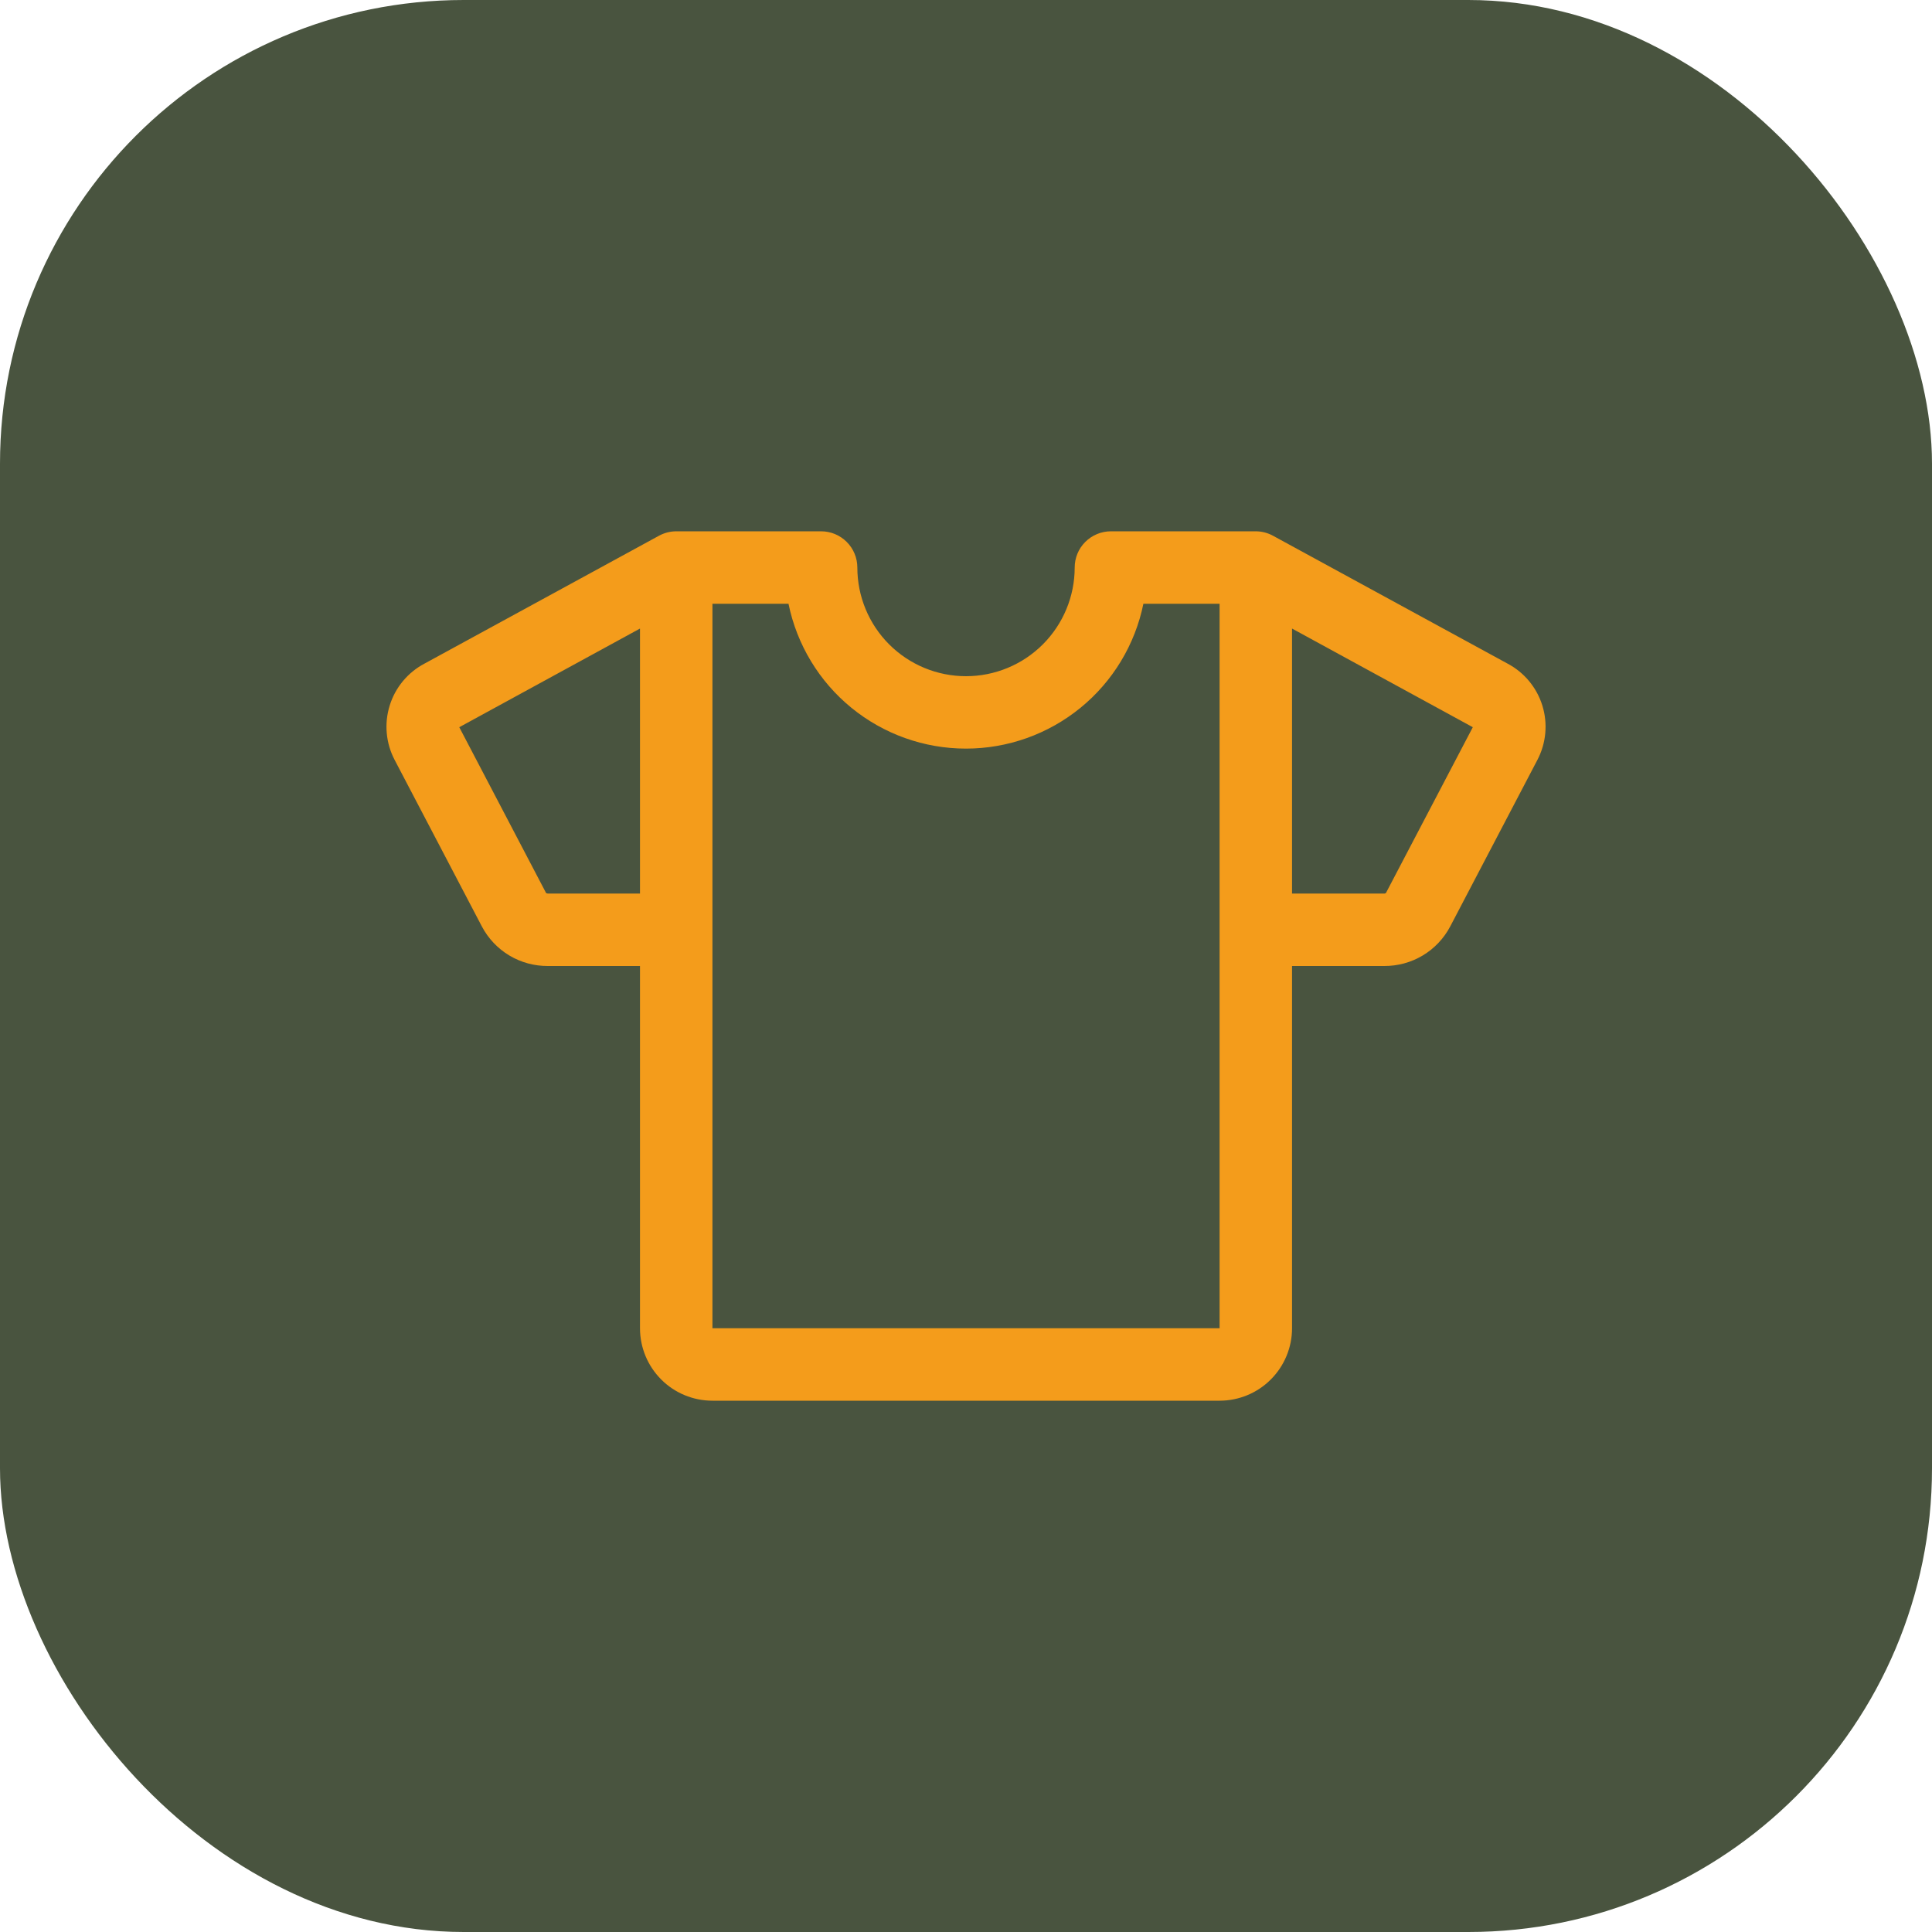 <svg width="50" height="50" viewBox="0 0 50 50" fill="none" xmlns="http://www.w3.org/2000/svg">
<rect width="50" height="50" rx="12" fill="#49543F"/>
<path d="M39.015 17.174L32.949 13.867C32.812 13.791 32.657 13.751 32.5 13.75H28.75C28.502 13.75 28.263 13.849 28.087 14.025C27.911 14.2 27.813 14.439 27.813 14.688C27.813 15.433 27.516 16.149 26.989 16.676C26.461 17.204 25.746 17.5 25 17.5C24.254 17.5 23.539 17.204 23.011 16.676C22.484 16.149 22.188 15.433 22.188 14.688C22.188 14.439 22.089 14.2 21.913 14.025C21.737 13.849 21.499 13.75 21.25 13.75H17.5C17.343 13.751 17.188 13.791 17.05 13.867L10.986 17.174C10.553 17.403 10.229 17.793 10.085 18.26C9.94 18.727 9.986 19.233 10.213 19.666L12.472 23.979C12.636 24.289 12.882 24.549 13.183 24.729C13.484 24.909 13.829 25.002 14.18 25H16.563V34.375C16.563 34.872 16.76 35.349 17.112 35.701C17.463 36.053 17.94 36.25 18.438 36.25H31.563C32.06 36.25 32.537 36.053 32.888 35.701C33.24 35.349 33.438 34.872 33.438 34.375V25H35.821C36.172 25.002 36.517 24.909 36.818 24.729C37.12 24.549 37.366 24.289 37.53 23.979L39.788 19.666C40.015 19.233 40.061 18.727 39.916 18.26C39.771 17.793 39.447 17.402 39.015 17.174ZM14.18 23.125C14.163 23.126 14.146 23.12 14.132 23.11L11.886 18.82L16.563 16.267V23.125H14.18ZM31.563 34.375H18.438V15.625H20.406C20.623 16.683 21.198 17.635 22.035 18.318C22.872 19.001 23.919 19.374 24.999 19.374C26.079 19.374 27.126 19.001 27.963 18.318C28.8 17.635 29.375 16.683 29.591 15.625H31.563V34.375ZM35.869 23.109C35.863 23.114 35.855 23.119 35.847 23.122C35.839 23.125 35.83 23.126 35.821 23.125H33.438V16.267L38.116 18.82L35.869 23.109Z" fill="#F49C1B"/>
</svg>
